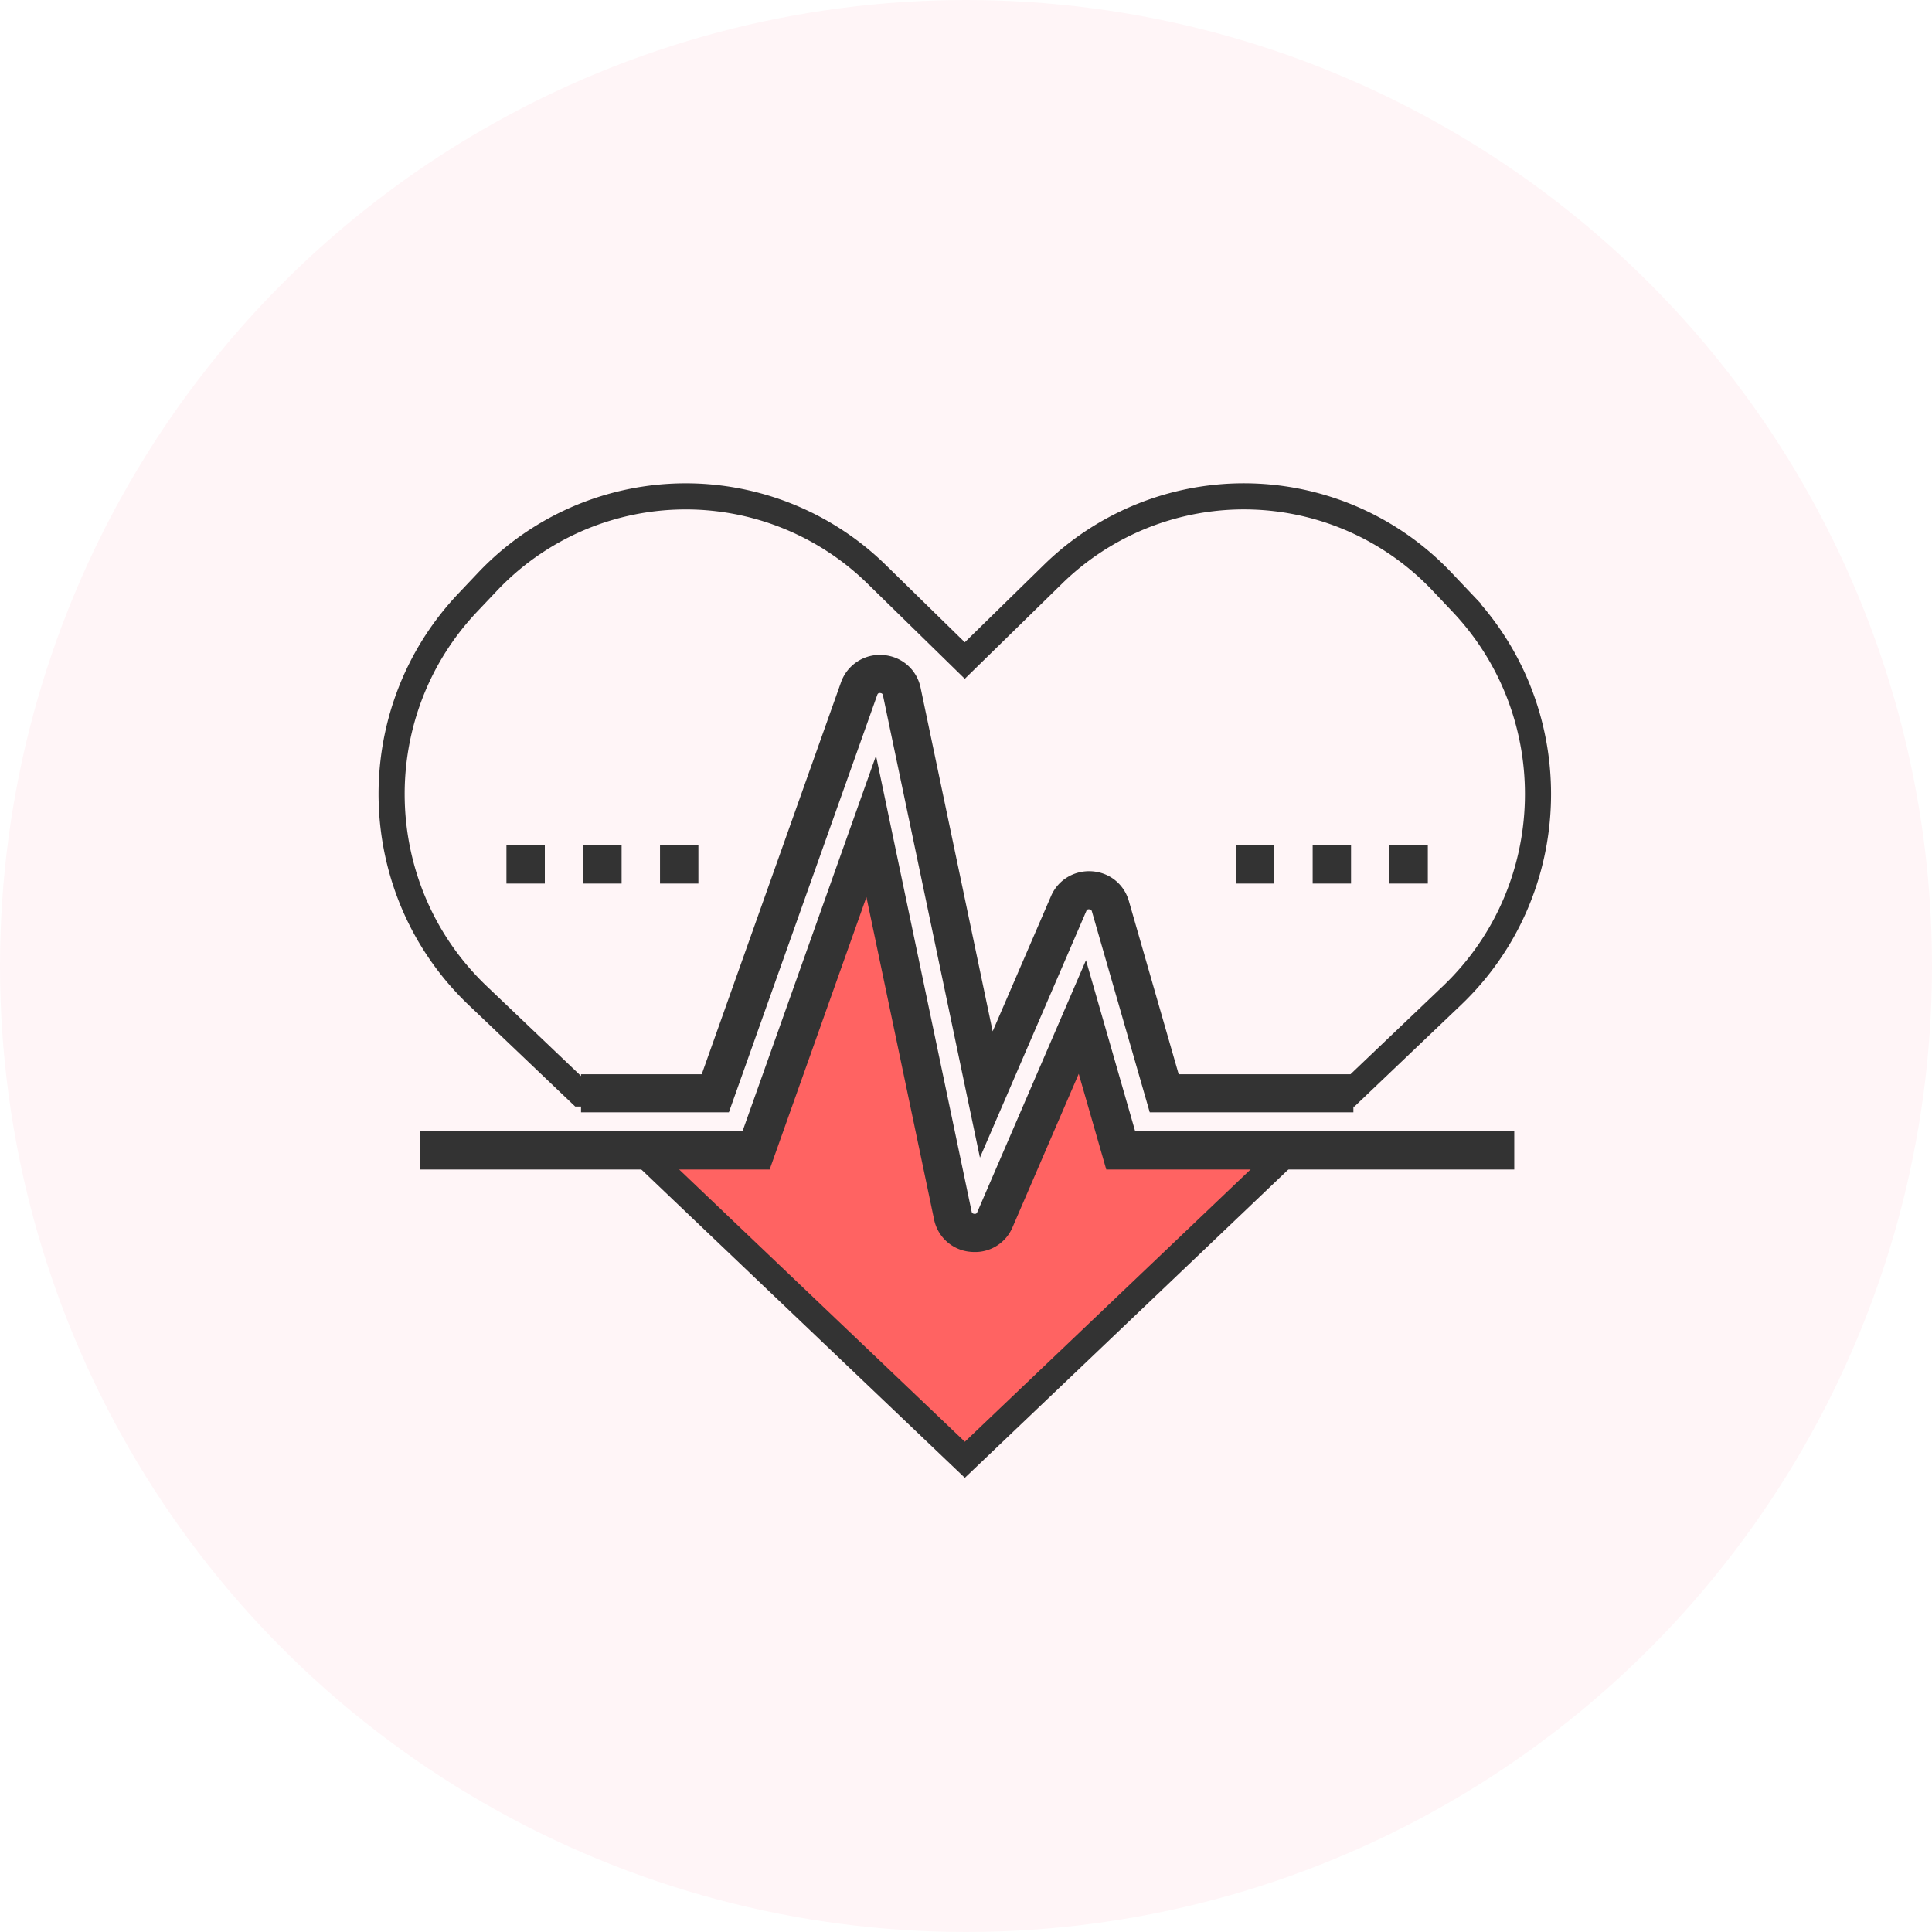 <svg xmlns="http://www.w3.org/2000/svg" width="74" height="74" viewBox="0 0 74 74">
    <g fill="none" fill-rule="evenodd">
        <circle cx="37" cy="37" r="37" fill="#F33154" fill-opacity=".05"/>
        <g fill-rule="nonzero">
            <g stroke="#333">
                <path d="M56 23.087l-.75-.791a10.45 10.45 0 0 0-14.928-.292L36.954 25.3l-3.368-3.295a10.45 10.45 0 0 0-14.928.292l-.749.791c-4.025 4.256-3.852 11.004.387 15.044l3.936 3.751h5.12l5.481-15.673c.285-.815 1.452-.736 1.626.11l3.223 15.61 3.14-7.393c.314-.739 1.373-.67 1.591.102l2.052 7.245h7.212l3.936-3.752c4.239-4.04 4.412-10.788.386-15.044z"/>
                <path fill="#FF6362" d="M49.352 44.097H42.81l-1.463-5.169-3.333 7.847c-.326.767-1.437.655-1.606-.162l-3.111-15.07-4.391 12.554h-4.348l2.324 2.216 10.074 9.6 10.073-9.6 2.324-2.216z"/>
            </g>
            <g fill="#333">
                <path d="M37.534 44.34L33.82 26.636c-.006-.03-.017-.085-.105-.091-.084-.012-.106.047-.115.075l-5.682 15.985h-5.663v-1.46h4.623l5.334-15.01a1.576 1.576 0 0 1 1.601-1.047c.719.047 1.3.55 1.447 1.25l2.761 13.164 2.236-5.18c.267-.62.885-.99 1.556-.95.68.042 1.239.49 1.425 1.139l1.908 6.634h6.692v1.46h-7.8l-2.215-7.693c-.006-.023-.022-.077-.103-.083-.089-.008-.102.045-.112.068l-4.074 9.443z"/>
                <path d="M37.338 47.955c-.055 0-.11-.002-.168-.008a1.556 1.556 0 0 1-1.394-1.246l-2.59-12.34-3.707 10.434H16.092v-1.46h12.346l5.115-14.39 3.662 17.458c.006.027.017.082.101.09.086.012.107-.043.117-.068l4.162-9.646 1.886 6.556H58v1.46H42.373l-1.055-3.666L38.785 47a1.554 1.554 0 0 1-1.447.955zM53.219 32.383h1.47v1.46h-1.47zM50.278 32.383h1.47v1.46h-1.47zM47.337 32.383h1.47v1.46h-1.47zM25.28 32.383h1.47v1.46h-1.47zM22.339 32.383h1.47v1.46h-1.47zM19.398 32.383h1.47v1.46h-1.47z"/>
            </g>
        </g>
    </g>
</svg>
